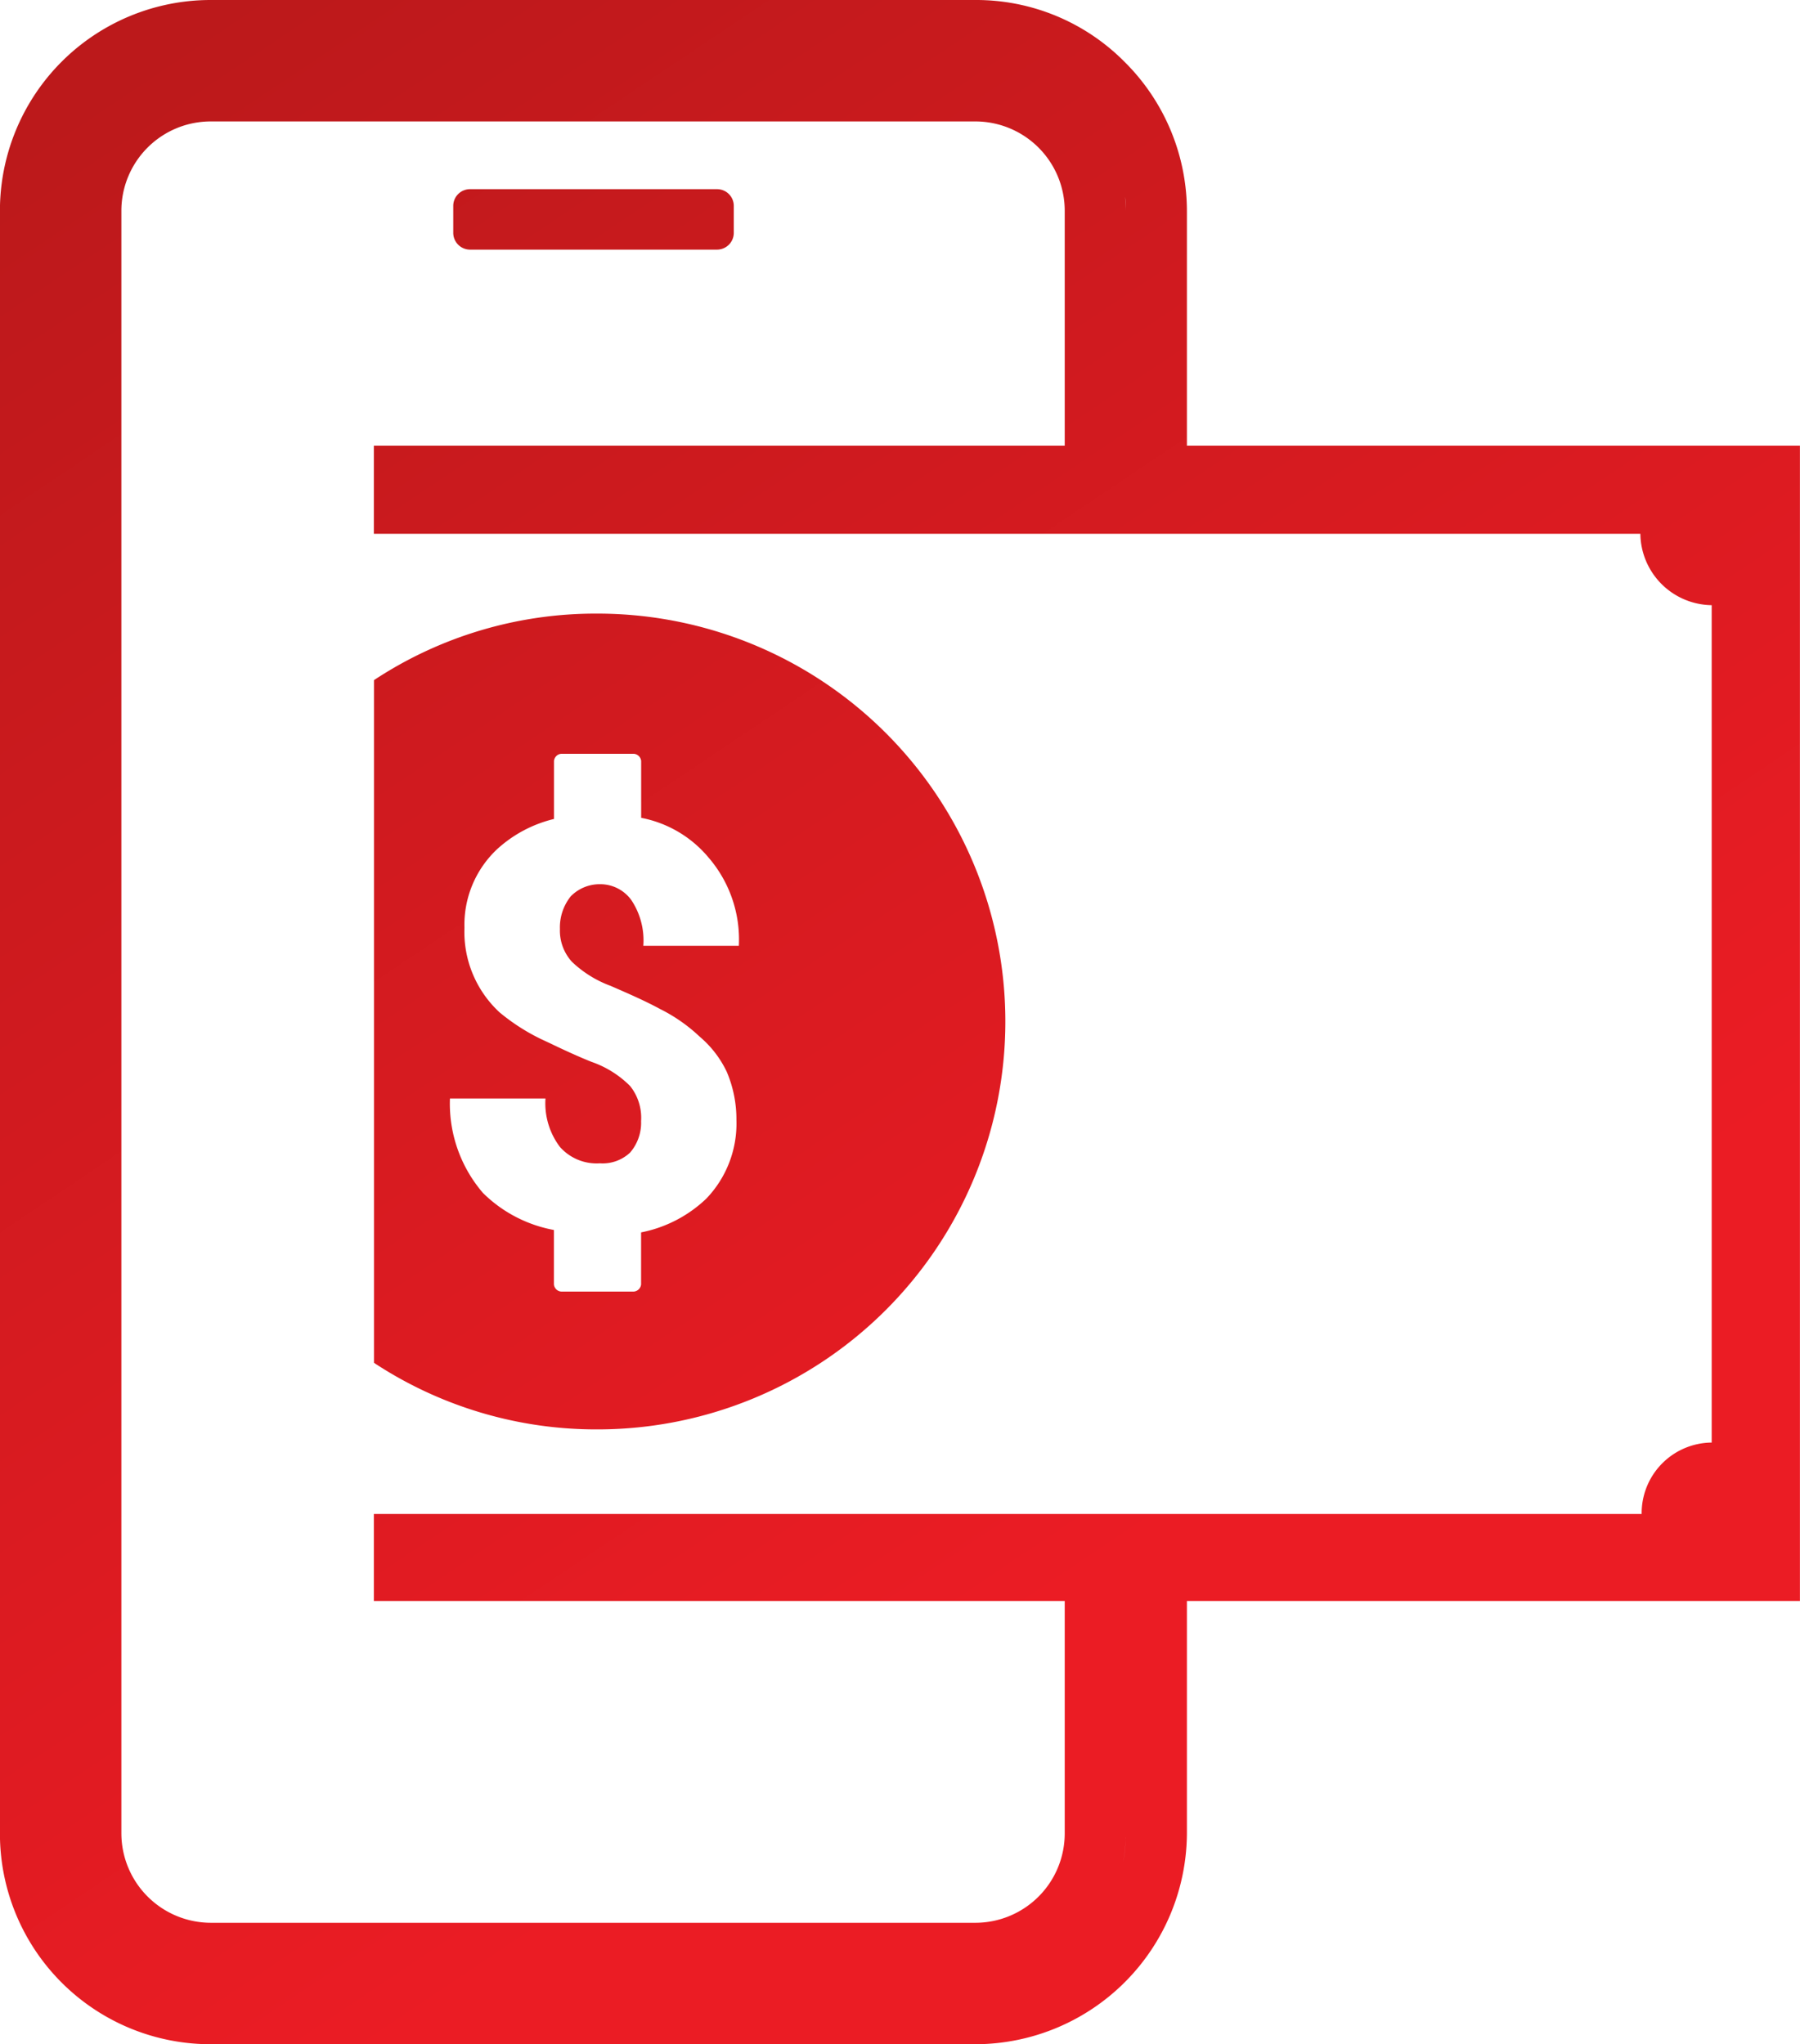 <svg xmlns="http://www.w3.org/2000/svg" xmlns:xlink="http://www.w3.org/1999/xlink" width="26.679" height="30.297" viewBox="0 0 26.679 30.297">
  <defs>
    <linearGradient id="linear-gradient" x1="0.077" y1="0.035" x2="0.537" y2="0.811" gradientUnits="objectBoundingBox">
      <stop offset="0" stop-color="#bc191b"/>
      <stop offset="1" stop-color="#eb1c24"/>
    </linearGradient>
  </defs>
  <g id="Group_275" data-name="Group 275" transform="translate(-1258.5 -797.5)">
    <path id="Union_26" data-name="Union 26" d="M3.134,30.3A3.121,3.121,0,0,1,0,27.176V3.132A3.123,3.123,0,0,1,3.134,0H14.461a3.094,3.094,0,0,1,2.206.915,3.119,3.119,0,0,1,.926,2.217V6.606h9.086V23.73H17.593v3.447A3.141,3.141,0,0,1,14.461,30.3ZM2.189,2.187a1.326,1.326,0,0,0-.389.945V27.176A1.328,1.328,0,0,0,3.134,28.5H14.461a1.325,1.325,0,0,0,1.321-1.322V23.73H5.542V22.44H24.333a1.047,1.047,0,0,1,1.038-1.058V8.97a1.071,1.071,0,0,1-1.057-1.058H5.542V6.606h10.24V3.132A1.325,1.325,0,0,0,14.461,1.8H3.134A1.323,1.323,0,0,0,2.189,2.187ZM16.646,27.607a2.127,2.127,0,0,0,.041-.345A2.328,2.328,0,0,1,16.646,27.607Zm.042-.358c0-.008,0-.017,0-.025C16.688,27.231,16.688,27.24,16.687,27.248Zm0-24.116c0-.071,0-.142-.01-.212C16.684,2.991,16.688,3.061,16.688,3.132ZM5.544,20.2V10.081a5.963,5.963,0,0,1,3.312-.986,6.046,6.046,0,0,1,0,12.092A5.985,5.985,0,0,1,5.544,20.2Zm1.609-2.524a2.011,2.011,0,0,0,1.058.555v.806a.117.117,0,0,0,.108.107H9.394a.118.118,0,0,0,.109-.107v-.77a1.938,1.938,0,0,0,.966-.5,1.605,1.605,0,0,0,.447-1.165,1.794,1.794,0,0,0-.143-.715,1.556,1.556,0,0,0-.4-.52,2.441,2.441,0,0,0-.59-.412c-.227-.123-.472-.229-.708-.332l-.023-.01a1.659,1.659,0,0,1-.574-.357A.686.686,0,0,1,8.3,13.77a.735.735,0,0,1,.161-.485.6.6,0,0,1,.43-.179.569.569,0,0,1,.466.233,1.078,1.078,0,0,1,.179.68h1.416a1.862,1.862,0,0,0-.448-1.307,1.723,1.723,0,0,0-1-.59V11.28a.118.118,0,0,0-.109-.107H8.32a.117.117,0,0,0-.108.107v.859a1.911,1.911,0,0,0-.842.447,1.536,1.536,0,0,0-.485,1.165,1.624,1.624,0,0,0,.521,1.255,3.019,3.019,0,0,0,.609.393l.169.079.028.014c.167.079.356.167.556.247a1.5,1.5,0,0,1,.573.359.754.754,0,0,1,.162.519.677.677,0,0,1-.162.466.594.594,0,0,1-.449.16A.726.726,0,0,1,8.3,17a1.072,1.072,0,0,1-.214-.718H6.67A2.029,2.029,0,0,0,7.154,17.676ZM6.968,3.7a.249.249,0,0,1-.249-.249v-.4a.248.248,0,0,1,.249-.247h3.66a.248.248,0,0,1,.249.247v.4a.249.249,0,0,1-.249.249Z" transform="translate(1258.499 797.5)" fill="url(#linear-gradient)"/>
  </g>
</svg>

